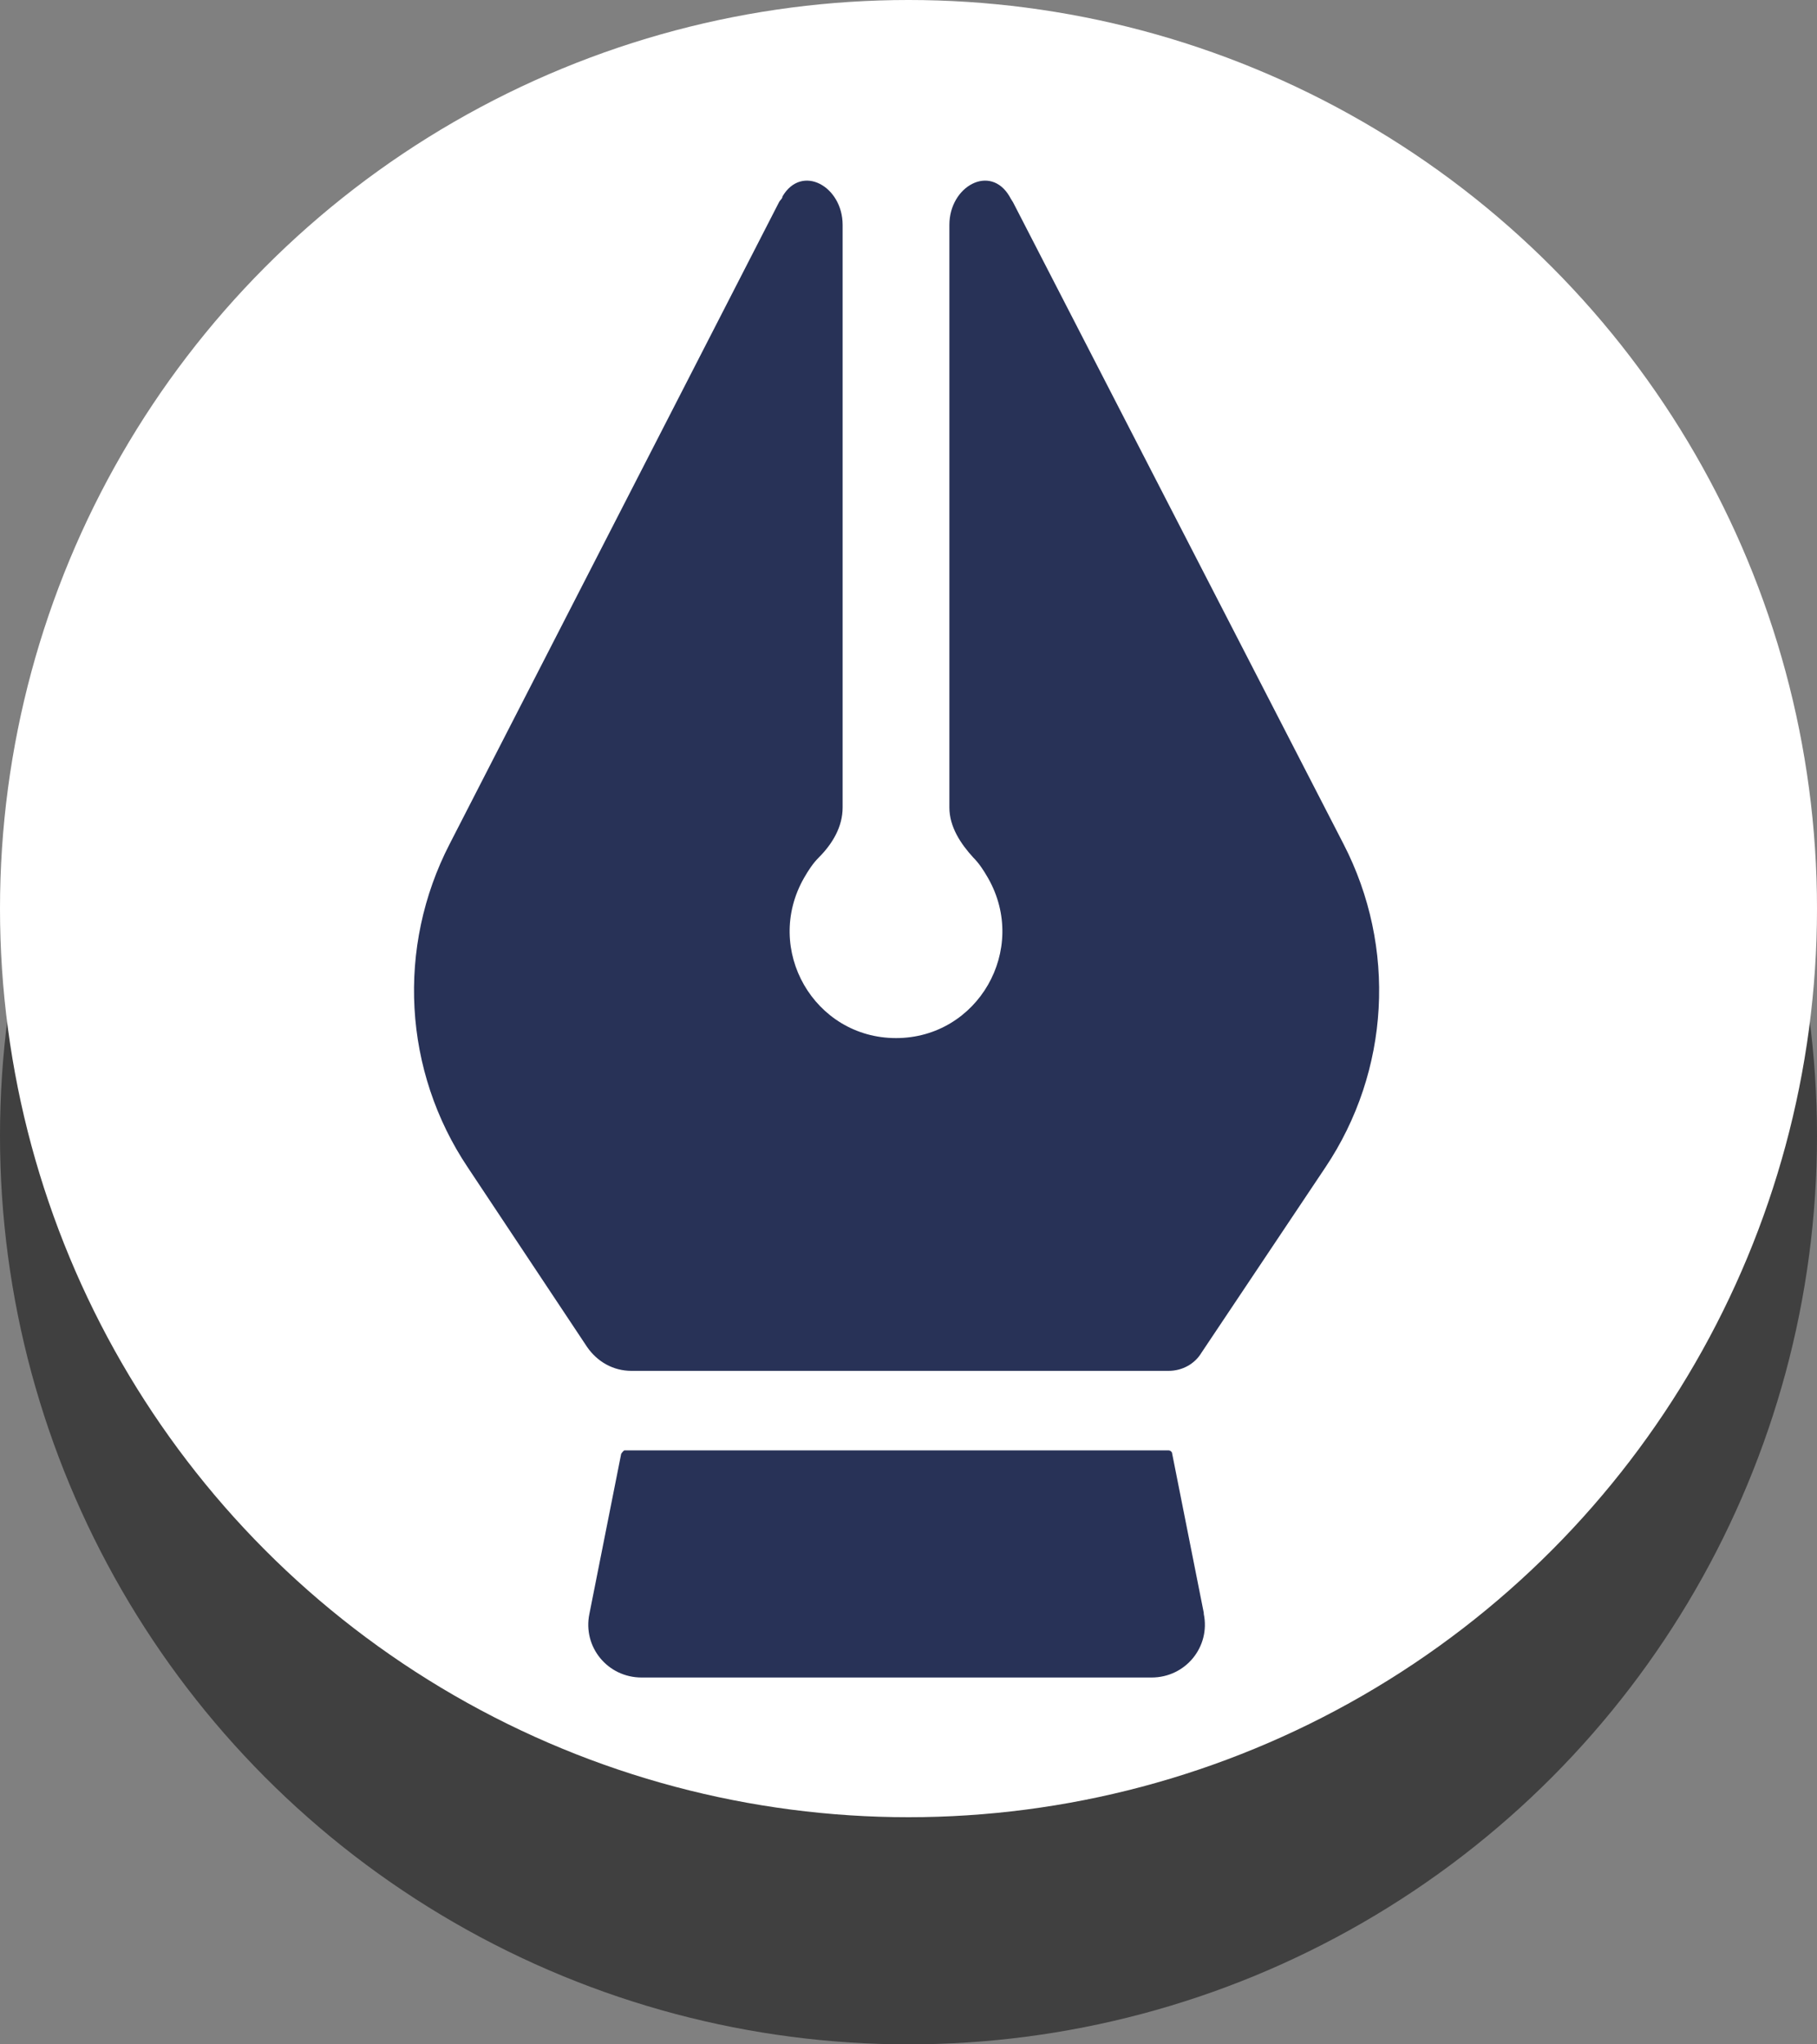 <?xml version="1.0" encoding="UTF-8"?><svg xmlns="http://www.w3.org/2000/svg" viewBox="0 0 16 18"><rect x="0" y="0" width="16" height="18" fill="#808080" stroke="none"/><defs><style>.d{fill:#fff;}.e{fill:#283257;}.f{opacity:.5;}</style></defs><g id="a"/><g id="b"><g><g class="f"><circle cx="8" cy="10" r="8"/></g><circle class="d" cx="8" cy="8" r="8"/><g><path class="e" d="M10.6,14.21c.06,.29-.16,.56-.46,.56H5.65c-.3,0-.52-.27-.46-.56l.28-1.41s.02-.03,.03-.03h4.79s.02,0,.03,.02h0l.28,1.41Z"/><path class="e" d="M10.29,12.07c.12,0,.23-.06,.29-.16l1.09-1.63c.57-.85,.63-1.94,.16-2.85L8.92,1.78s-.02-.03-.03-.05c-.17-.29-.53-.09-.53,.25V7.11c0,.17,.1,.32,.21,.44,.05,.05,.09,.11,.13,.18,.36,.63-.09,1.41-.81,1.41s-1.17-.78-.81-1.41c.04-.07,.08-.13,.13-.18,.12-.12,.21-.27,.21-.44V1.98c0-.34-.36-.54-.53-.25,0,.02-.02,.03-.03,.05L3.96,7.43c-.47,.91-.41,2,.16,2.85l1.05,1.58c.09,.13,.23,.21,.39,.21h4.73Z"/></g></g></g><g id="c"/></svg>